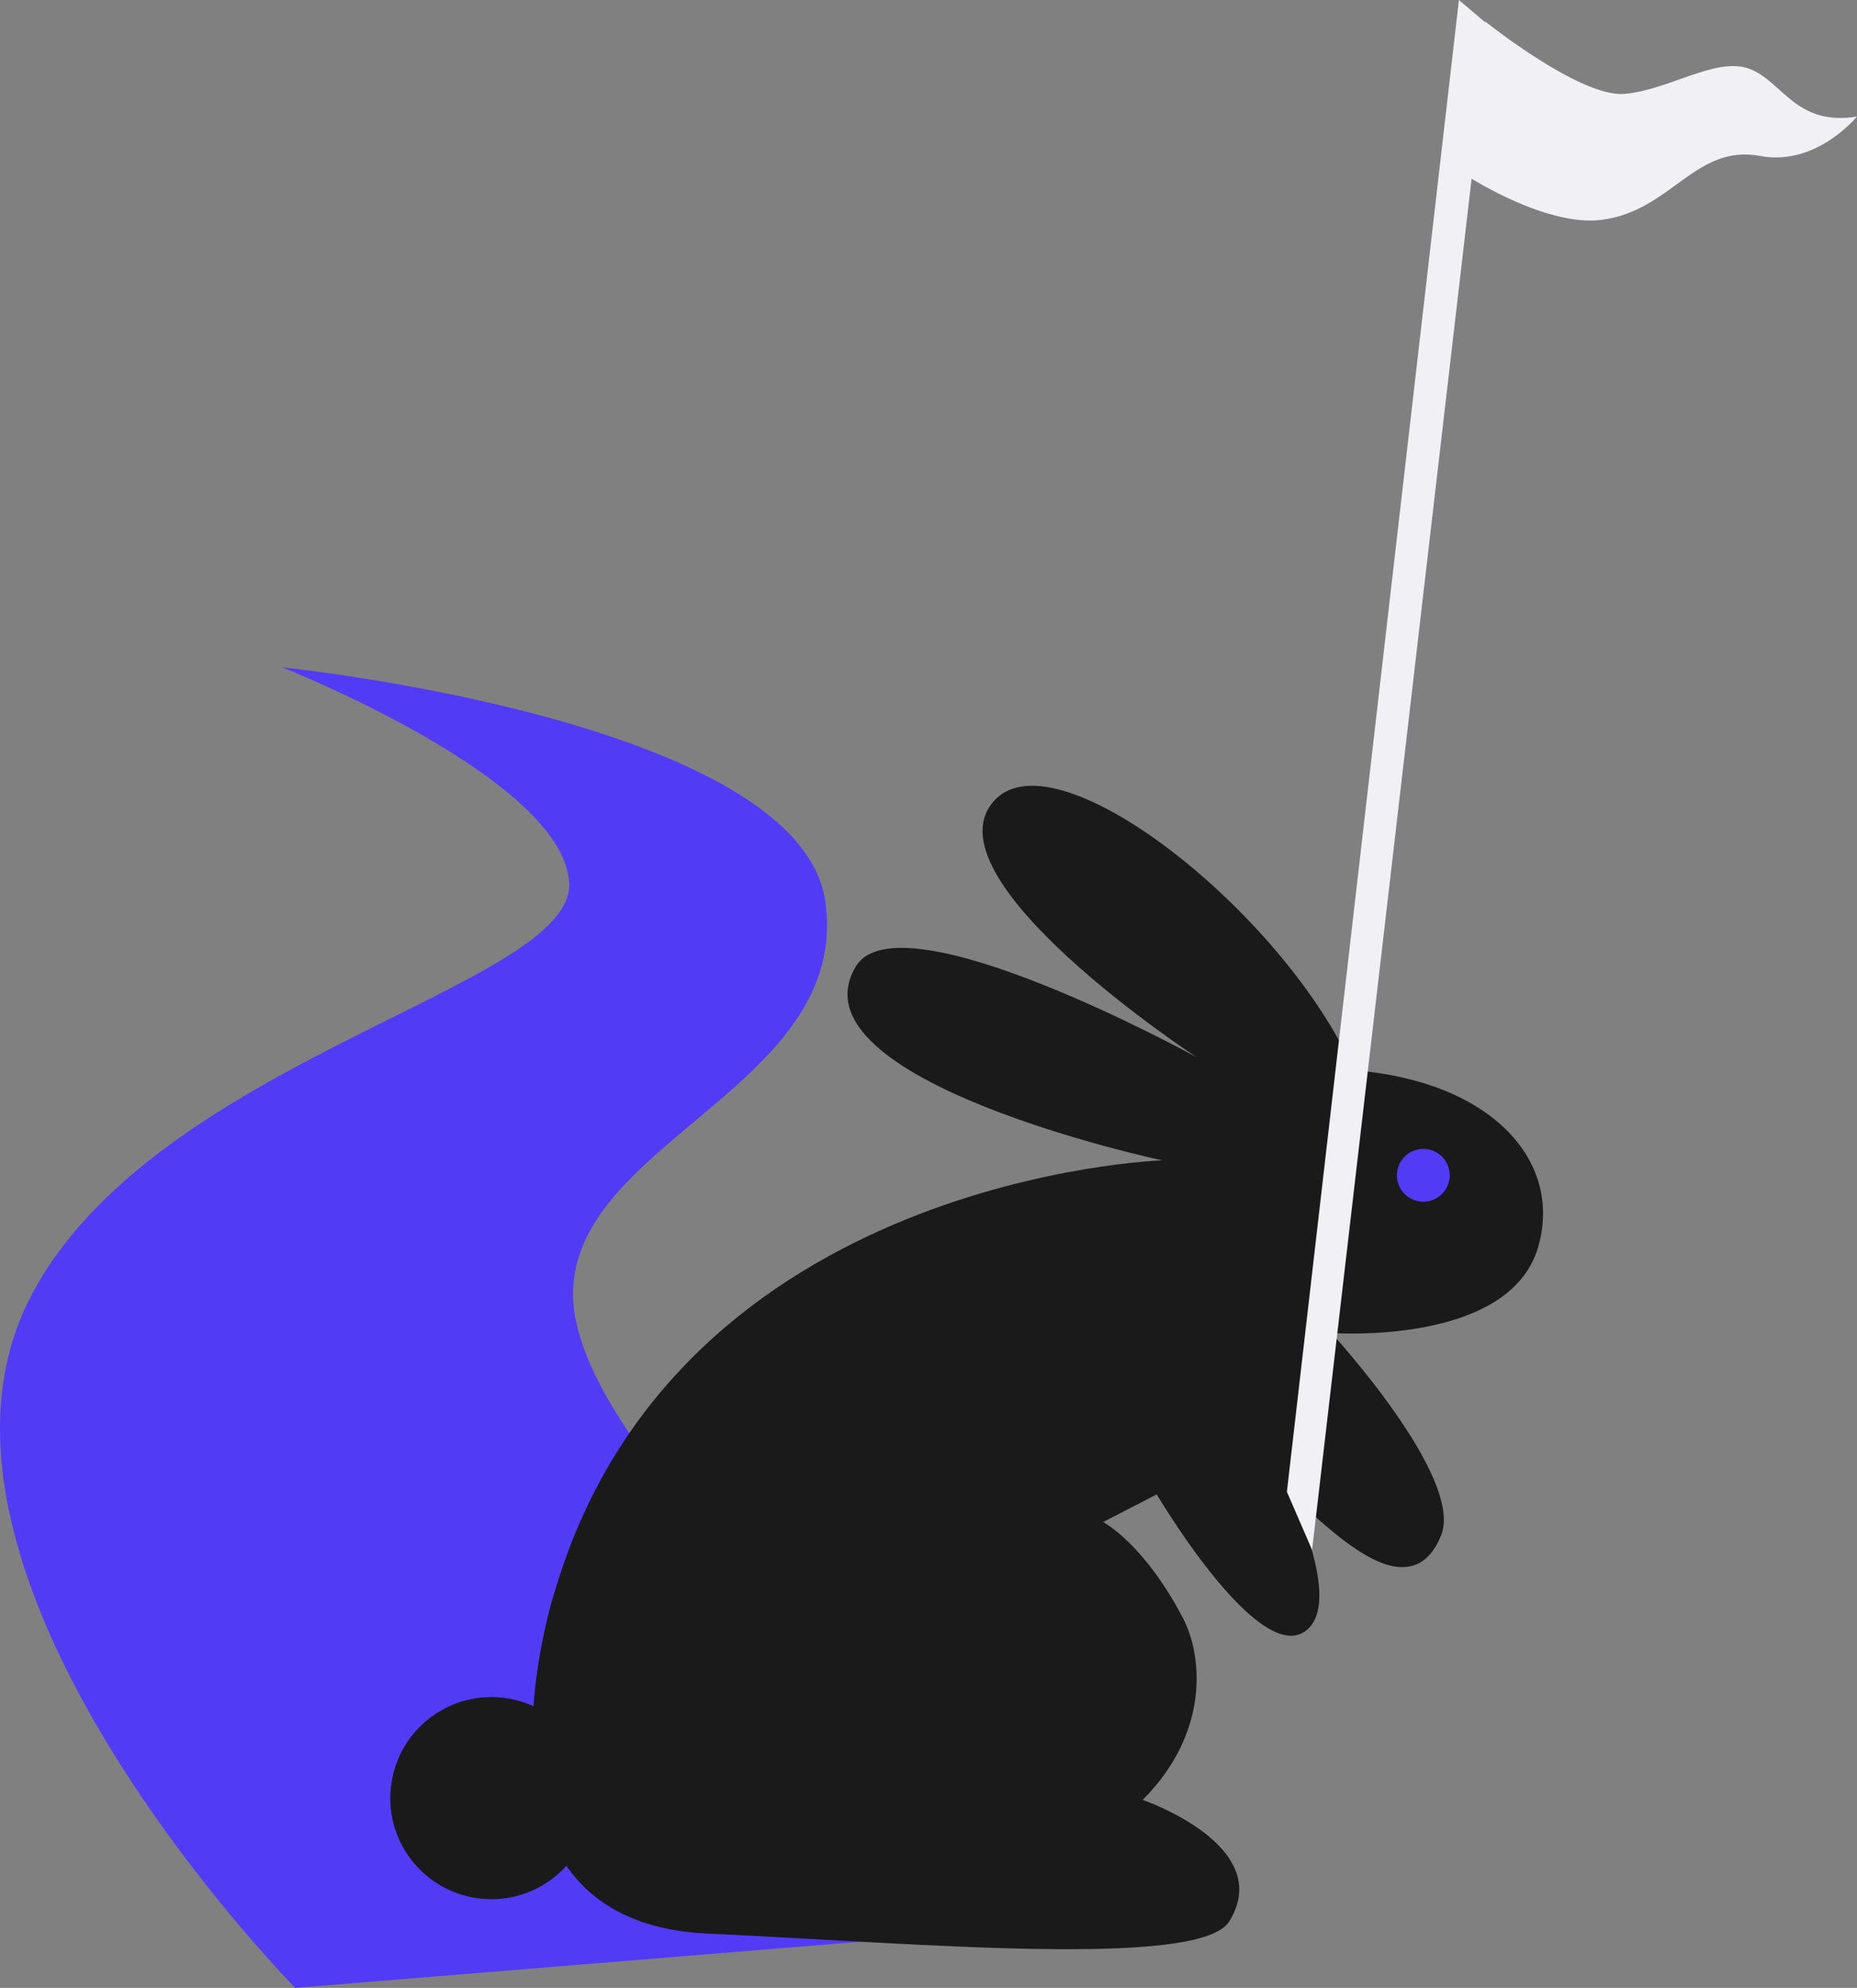 <?xml version="1.0" encoding="UTF-8"?> <svg xmlns="http://www.w3.org/2000/svg" viewBox="0 0 417 446.33"><rect x="0" y="0" width="417" height="446.33" fill="#808080" stroke="none"/> <defs> <style>.cls-1{fill:#523bf5;}.cls-2{fill:#1a1a1a;}.cls-3{fill:#f0f0f5;}</style> </defs> <title>3</title> <g id="Layer_2" data-name="Layer 2"> <g id="Layer_1-2" data-name="Layer 1"> <path class="cls-1" d="M63.37,149.84s116.53,11.86,122,52.85c5.39,40.47-54.73,53.09-56.66,86.34C126,335.17,257.87,430.69,257.87,430.69L66.3,446.33S-25,353.81,6.68,291.56c27.37-53.75,122.43-69.91,121.13-93.37S63.37,149.84,63.37,149.84Z"></path> <path class="cls-2" d="M158.81,434.13c47.3,2.19,110.67,7.94,117.25-2.76,10.47-17-19.47-27.25-19.47-27.25,15.06-15.06,13.52-32.35,9-40.91-8.81-16.8-17.88-21.47-17.88-21.47L279,325.61s17.88,16.94,24,21.17c4.05,2.82,15.43,10.9,20.62-2.08s-24.66-45.42-24.66-45.42,40,3,46.44-19.29c5.57-19.24-10.33-37.17-41.37-39.7-15.73-35.4-66.39-75.37-80.52-60.78-16.75,17.28,45.13,57.82,45.13,57.82s-66.73-36.71-76.49-20.28c-15.18,25.57,68.82,43.48,68.82,43.48s-108,3.49-136,95.52C124.91,356.05,99.67,431.39,158.81,434.13Z"></path> <circle class="cls-2" cx="110.33" cy="403.75" r="22.69" transform="translate(-307.18 433.17) rotate(-78.75)"></circle> <path class="cls-2" d="M280.81,317.21s23.26,39.62,12.72,48.7C282.82,375.14,259,334.3,259,334.3Z"></path> <polyline class="cls-3" points="288.98 334.95 327.61 0 334.45 5.81 294.64 348.01"></polyline> <path class="cls-3" d="M333.5,4.82s21.31,17.06,31.23,16.26,20.52-8.35,28-5.67,10.4,13,24.25,10.76c0,0-9.06,11.22-21.72,8.85-14.65-2.75-20,12.46-35.76,14.36-12.25,1.49-29.39-9.47-29.39-9.47Z"></path> <circle class="cls-1" cx="321.35" cy="264.79" r="5.96" transform="matrix(0.92, -0.38, 0.38, 0.92, -76.65, 142.39)"></circle> </g> </g> </svg> 